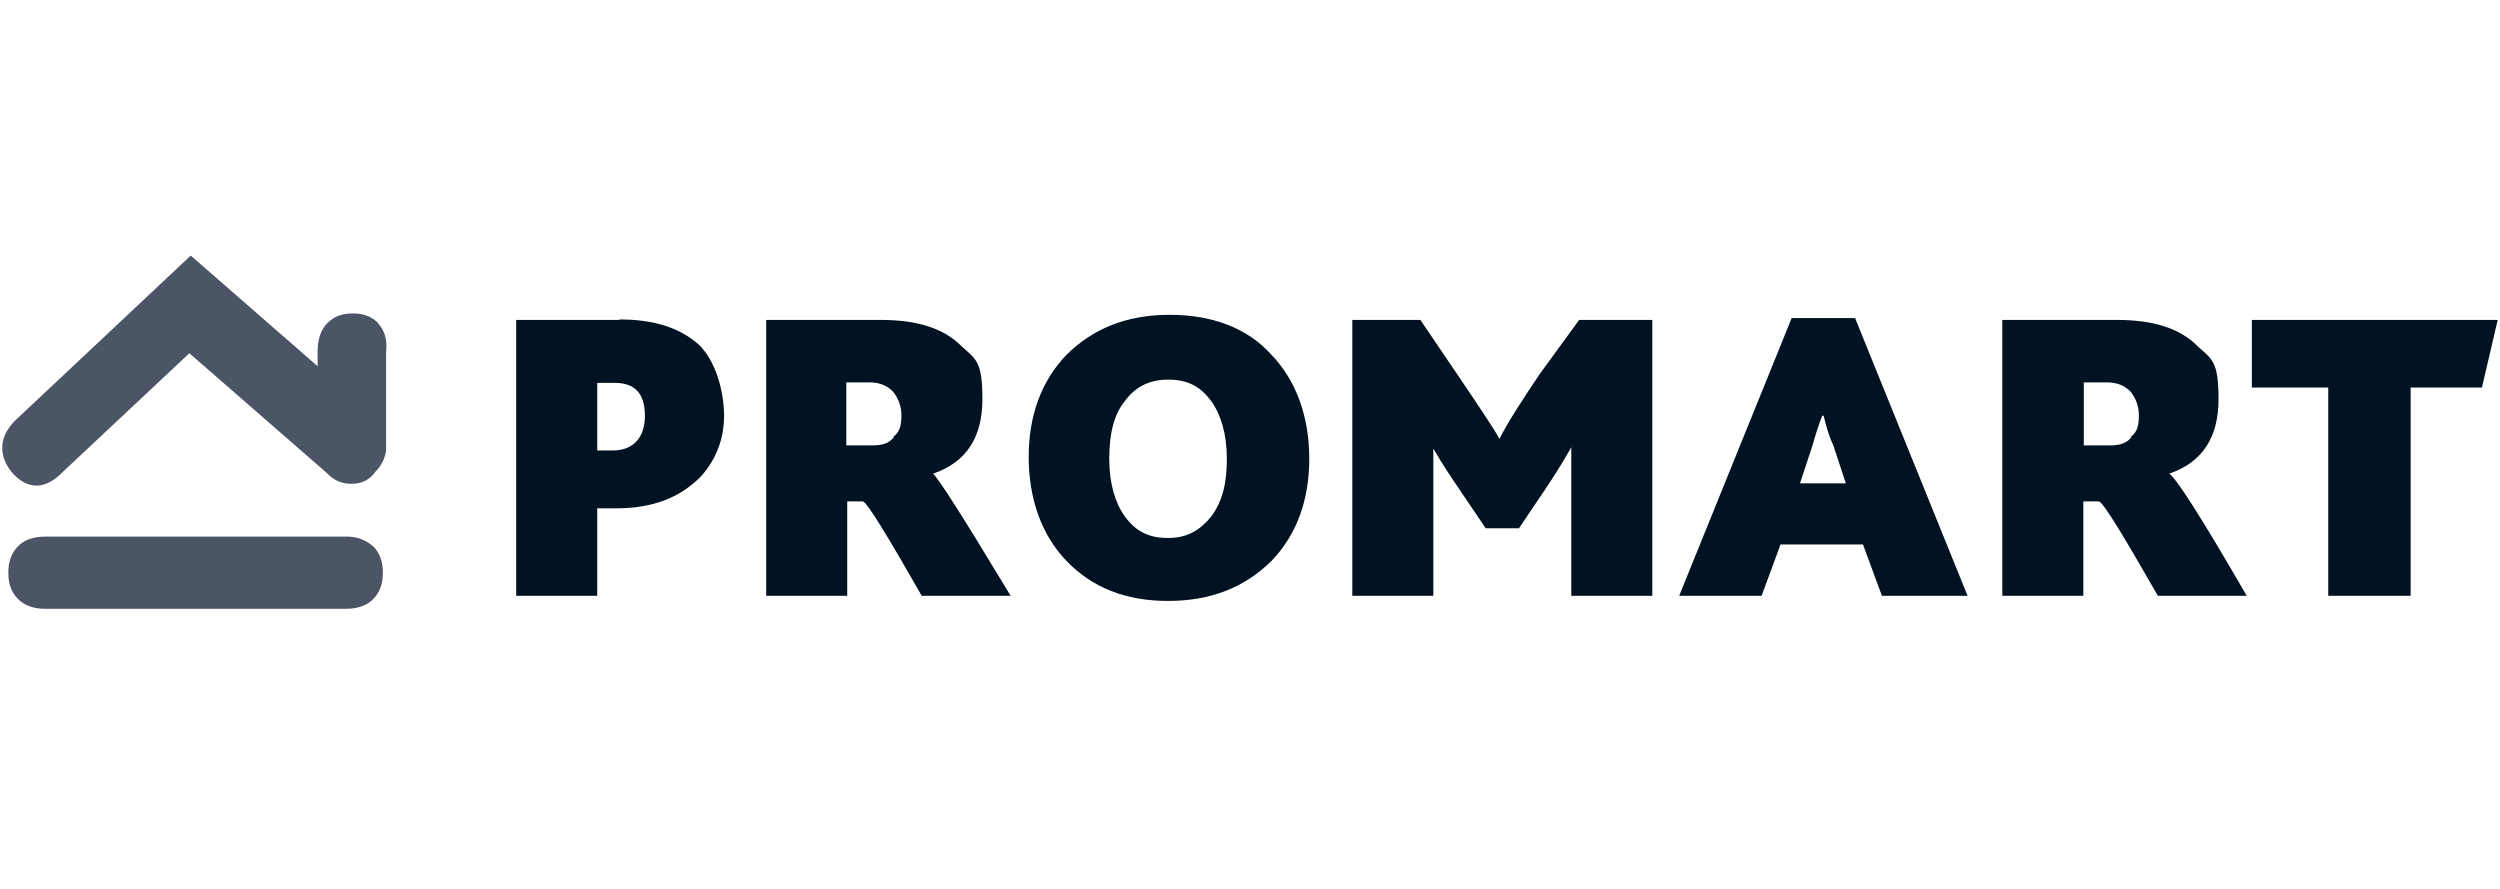 <?xml version="1.0" encoding="UTF-8"?>
<svg id="Capa_1" xmlns="http://www.w3.org/2000/svg" version="1.1" viewBox="0 0 540 192">
  <!-- Generator: Adobe Illustrator 30.0.0, SVG Export Plug-In . SVG Version: 2.1.1 Build 123)  -->
  <defs>
    <style>
      .st0 {
        fill: #4c5566;
      }

      .st1 {
        fill: #011222;
      }
    </style>
  </defs>
  <path class="st1" d="M133.8,69.1h-22.3v59.6h17.5v-18.9h4.1c8.2,0,14.1-2.5,18.5-7.1,3.1-3.6,4.8-7.9,4.8-12.9s-1.7-11.8-5.5-15.4c-4.1-3.6-9.6-5.4-17.1-5.4ZM132.4,97.3h-3.4v-14.6h3.8c4.5,0,6.5,2.5,6.5,7.1s-2.4,7.5-6.9,7.5ZM201.6,102.3c7.2-2.5,10.6-7.9,10.6-16.1s-1.4-8.6-4.5-11.4c-3.8-3.9-9.6-5.7-17.5-5.7h-24.7v59.6h17.5v-20.4h3.4c1,.4,5.1,7.1,12.7,20.4h19.2c-10.3-17.1-15.8-25.7-16.8-26.4ZM193.1,94.4c-1,1.4-2.7,1.8-4.5,1.8h-5.8v-13.6h5.1c2.1,0,3.8.7,5.1,2.1,1,1.4,1.7,2.9,1.7,5s-.3,3.6-1.7,4.6ZM252.7,68c-9.3,0-16.5,2.9-22.3,8.6-5.5,5.7-8.2,13.2-8.2,22.1s2.7,16.8,8.2,22.5c5.5,5.7,12.7,8.6,21.9,8.6s16.5-2.9,22.3-8.6c5.5-5.7,8.2-13.2,8.2-22.1s-2.7-16.8-8.2-22.5c-5.1-5.7-12.7-8.6-21.9-8.6ZM261.6,111.6c-2.4,2.9-5.1,4.6-9.3,4.6s-6.9-1.4-9.3-4.6c-2.1-2.9-3.4-7.1-3.4-12.5s1-9.6,3.4-12.5c2.1-2.9,5.1-4.6,9.3-4.6s6.9,1.4,9.3,4.6c2.1,2.9,3.4,7.1,3.4,12.5s-1,9.3-3.4,12.5ZM332.5,80.9c-3.8,5.7-6.9,10.4-8.6,13.9-1.4-2.5-4.5-7.1-8.9-13.6l-8.2-12.1h-14.7v59.6h17.5v-31.8c2.1,3.6,3.8,6.1,5.5,8.6l5.8,8.6h7.2l5.8-8.6c2.4-3.6,4.1-6.4,5.5-8.9v32.1h17.5v-59.6h-15.8l-8.6,11.8ZM387,68.7l-24.3,60h17.8l4.1-11.1h17.8l4.1,11.1h18.5l-24.3-60h-13.7ZM388.8,104.4l2.7-8.2c.7-2.5,1.4-4.6,2.1-6.4h.3c.7,2.9,1.4,5,2.1,6.4l2.7,8.2h-9.9ZM468.6,102.3c7.2-2.5,10.6-7.9,10.6-16.1s-1.4-8.6-4.5-11.4c-3.8-3.9-9.6-5.7-17.5-5.7h-24.7v59.6h17.5v-20.4h3.4c1,.4,5.1,7.1,12.7,20.4h19.2c-9.9-17.1-15.4-25.7-16.8-26.4ZM460.4,94.4c-1,1.4-2.7,1.8-4.5,1.8h-5.8v-13.6h5.1c2.1,0,3.8.7,5.1,2.1,1,1.4,1.7,2.9,1.7,5s-.3,3.6-1.7,4.6ZM486.4,69.1v14.6h16.5v45h17.8v-45h15.4l3.4-14.6h-53.1Z"/>
  <path class="st0" d="M74.8,115.9H9.7c-2.4,0-4.5.7-5.8,2.1-1.4,1.4-2.1,3.2-2.1,5.7s.7,4.3,2.1,5.7c1.4,1.4,3.4,2.1,5.8,2.1h65.1c2.4,0,4.5-.7,5.8-2.1,1.4-1.4,2.1-3.2,2.1-5.7s-.7-4.3-2.1-5.7c-1.7-1.4-3.4-2.1-5.8-2.1ZM81.7,69.8c-1.4-1.4-3.1-2.1-5.5-2.1s-4.1.7-5.5,2.1c-1.4,1.4-2.1,3.6-2.1,6.1v3.2l-27.4-23.9L3.2,90.9c-1.7,1.8-2.7,3.6-2.7,5.7v.4c0,1.8,1,3.9,2.4,5.4,1.7,1.8,3.4,2.5,5.1,2.5s3.8-1.1,5.5-2.9l27.4-25.7,29.5,25.7c1.7,1.8,3.4,2.5,5.5,2.5s3.8-.7,5.1-2.5c1.4-1.4,2.1-2.9,2.4-4.6v-21.4c.3-2.5-.3-4.6-1.7-6.1Z"/>
</svg>